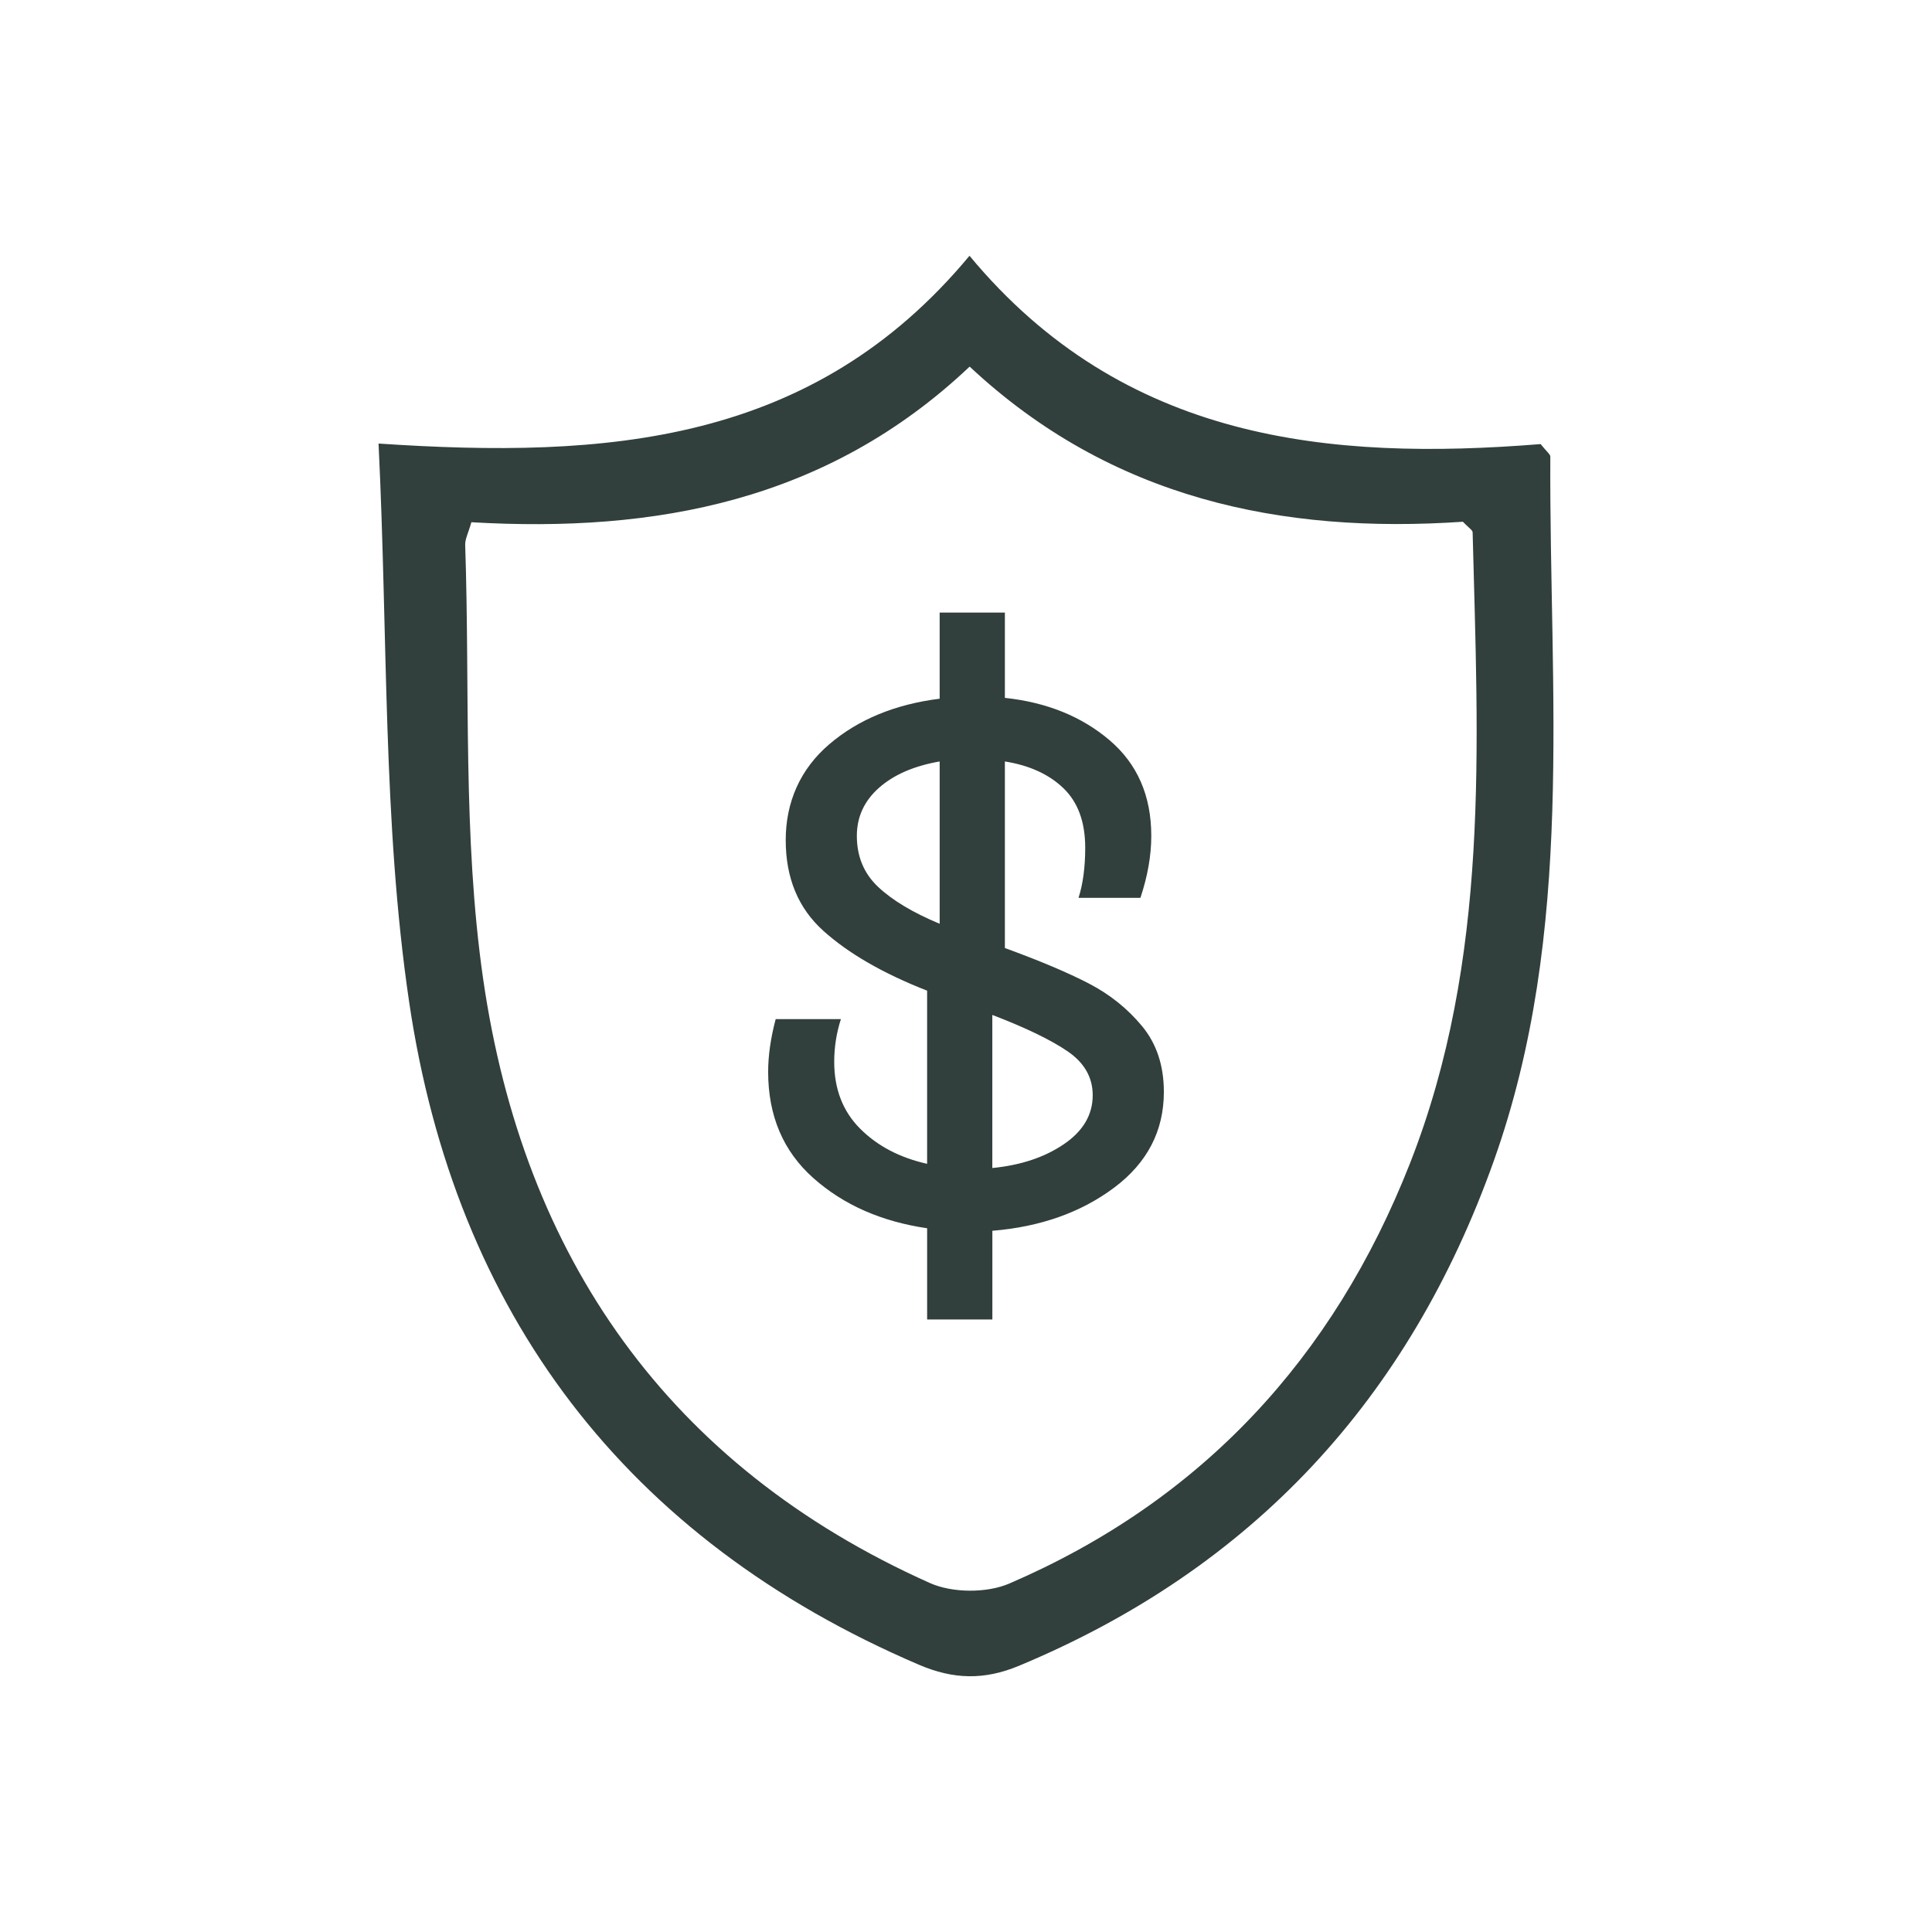 <?xml version="1.0" encoding="UTF-8"?>
<svg id="Layer_1" data-name="Layer 1" xmlns="http://www.w3.org/2000/svg" viewBox="0 0 1080 1080">
  <defs>
    <style>
      .cls-1 {
        fill: #313f3d;
      }
    </style>
  </defs>
  <path class="cls-1" d="M211.61,247.95c127.49,8.54,242.77.46,330.34-104.97,86.06,103.68,201.06,114.74,319.28,105.27,3.42,4.32,5.41,5.67,5.41,7.01-.69,132.02,14.12,265.33-31.6,393.69-47.29,132.77-134.66,227.77-265.46,282.25-19.47,8.11-36.69,7.61-55.79-.56-164.29-70.27-259.38-196.83-285.05-370.37-14.88-100.6-11.81-203.87-17.13-312.31ZM263.5,291.93c-1.73,6.11-3.57,9.43-3.46,12.68,2.73,81.07-1.48,163.17,10.09,242.97,22.46,154.94,103.47,271.98,249.68,337.34,12.56,5.61,31.78,5.72,44.42.28,107.55-46.34,181.16-126.1,223.89-234.71,44.95-114.28,38.09-233.81,35.09-352.9-.03-1.3-2.25-2.54-5.45-5.93-101.07,6.88-196.61-12.72-275.72-86.73-79.67,75.36-175.85,92.99-278.53,87Z"/>
  <path class="cls-1" d="M518.26,686.6c-25.56-3.74-46.77-13.09-63.6-28.06-16.83-14.97-25.26-34.77-25.26-59.39,0-9.04,1.41-18.85,4.21-29.47h36.46c-2.5,7.81-3.74,15.75-3.74,23.87,0,15.28,4.85,27.75,14.5,37.4,9.67,9.67,22.15,16.22,37.43,19.63v-96.79c-24.64-9.65-43.97-20.81-58-33.45-14.03-12.62-21.04-29.52-21.04-50.72s8.1-39.69,24.31-53.55c16.22-13.86,36.79-22.36,61.74-25.49v-48.16h36.46v47.69c23.4,2.5,42.86,10.38,58.47,23.63,15.58,13.25,23.37,31.09,23.37,53.53,0,10.92-2.02,22.46-6.07,34.62h-34.6c2.5-7.79,3.74-17.16,3.74-28.06,0-14.33-4.07-25.42-12.17-33.21-8.1-7.79-19.02-12.78-32.74-14.97v104.3c19.65,7.18,35.31,13.79,47.01,19.87,11.7,6.07,21.58,14.03,29.71,23.84,8.1,9.82,12.15,22.06,12.15,36.72,0,21.82-9.27,39.66-27.82,53.55-18.55,13.86-41.24,21.89-68.05,24.08v49.57h-36.46v-50.98ZM490.89,495.8c7.96,7.49,19.42,14.36,34.39,20.6v-90.74c-14.36,2.5-25.66,7.41-33.92,14.73-8.26,7.32-12.38,16.29-12.38,26.88,0,11.56,3.98,21.04,11.91,28.53ZM594.71,639.61c10.76-7.32,16.12-16.45,16.12-27.37,0-9.96-4.66-18.15-14.03-24.55-9.34-6.38-23.37-13.16-42.09-20.34v85.58c15.91-1.55,29.23-6,39.99-13.32Z"/>
</svg>